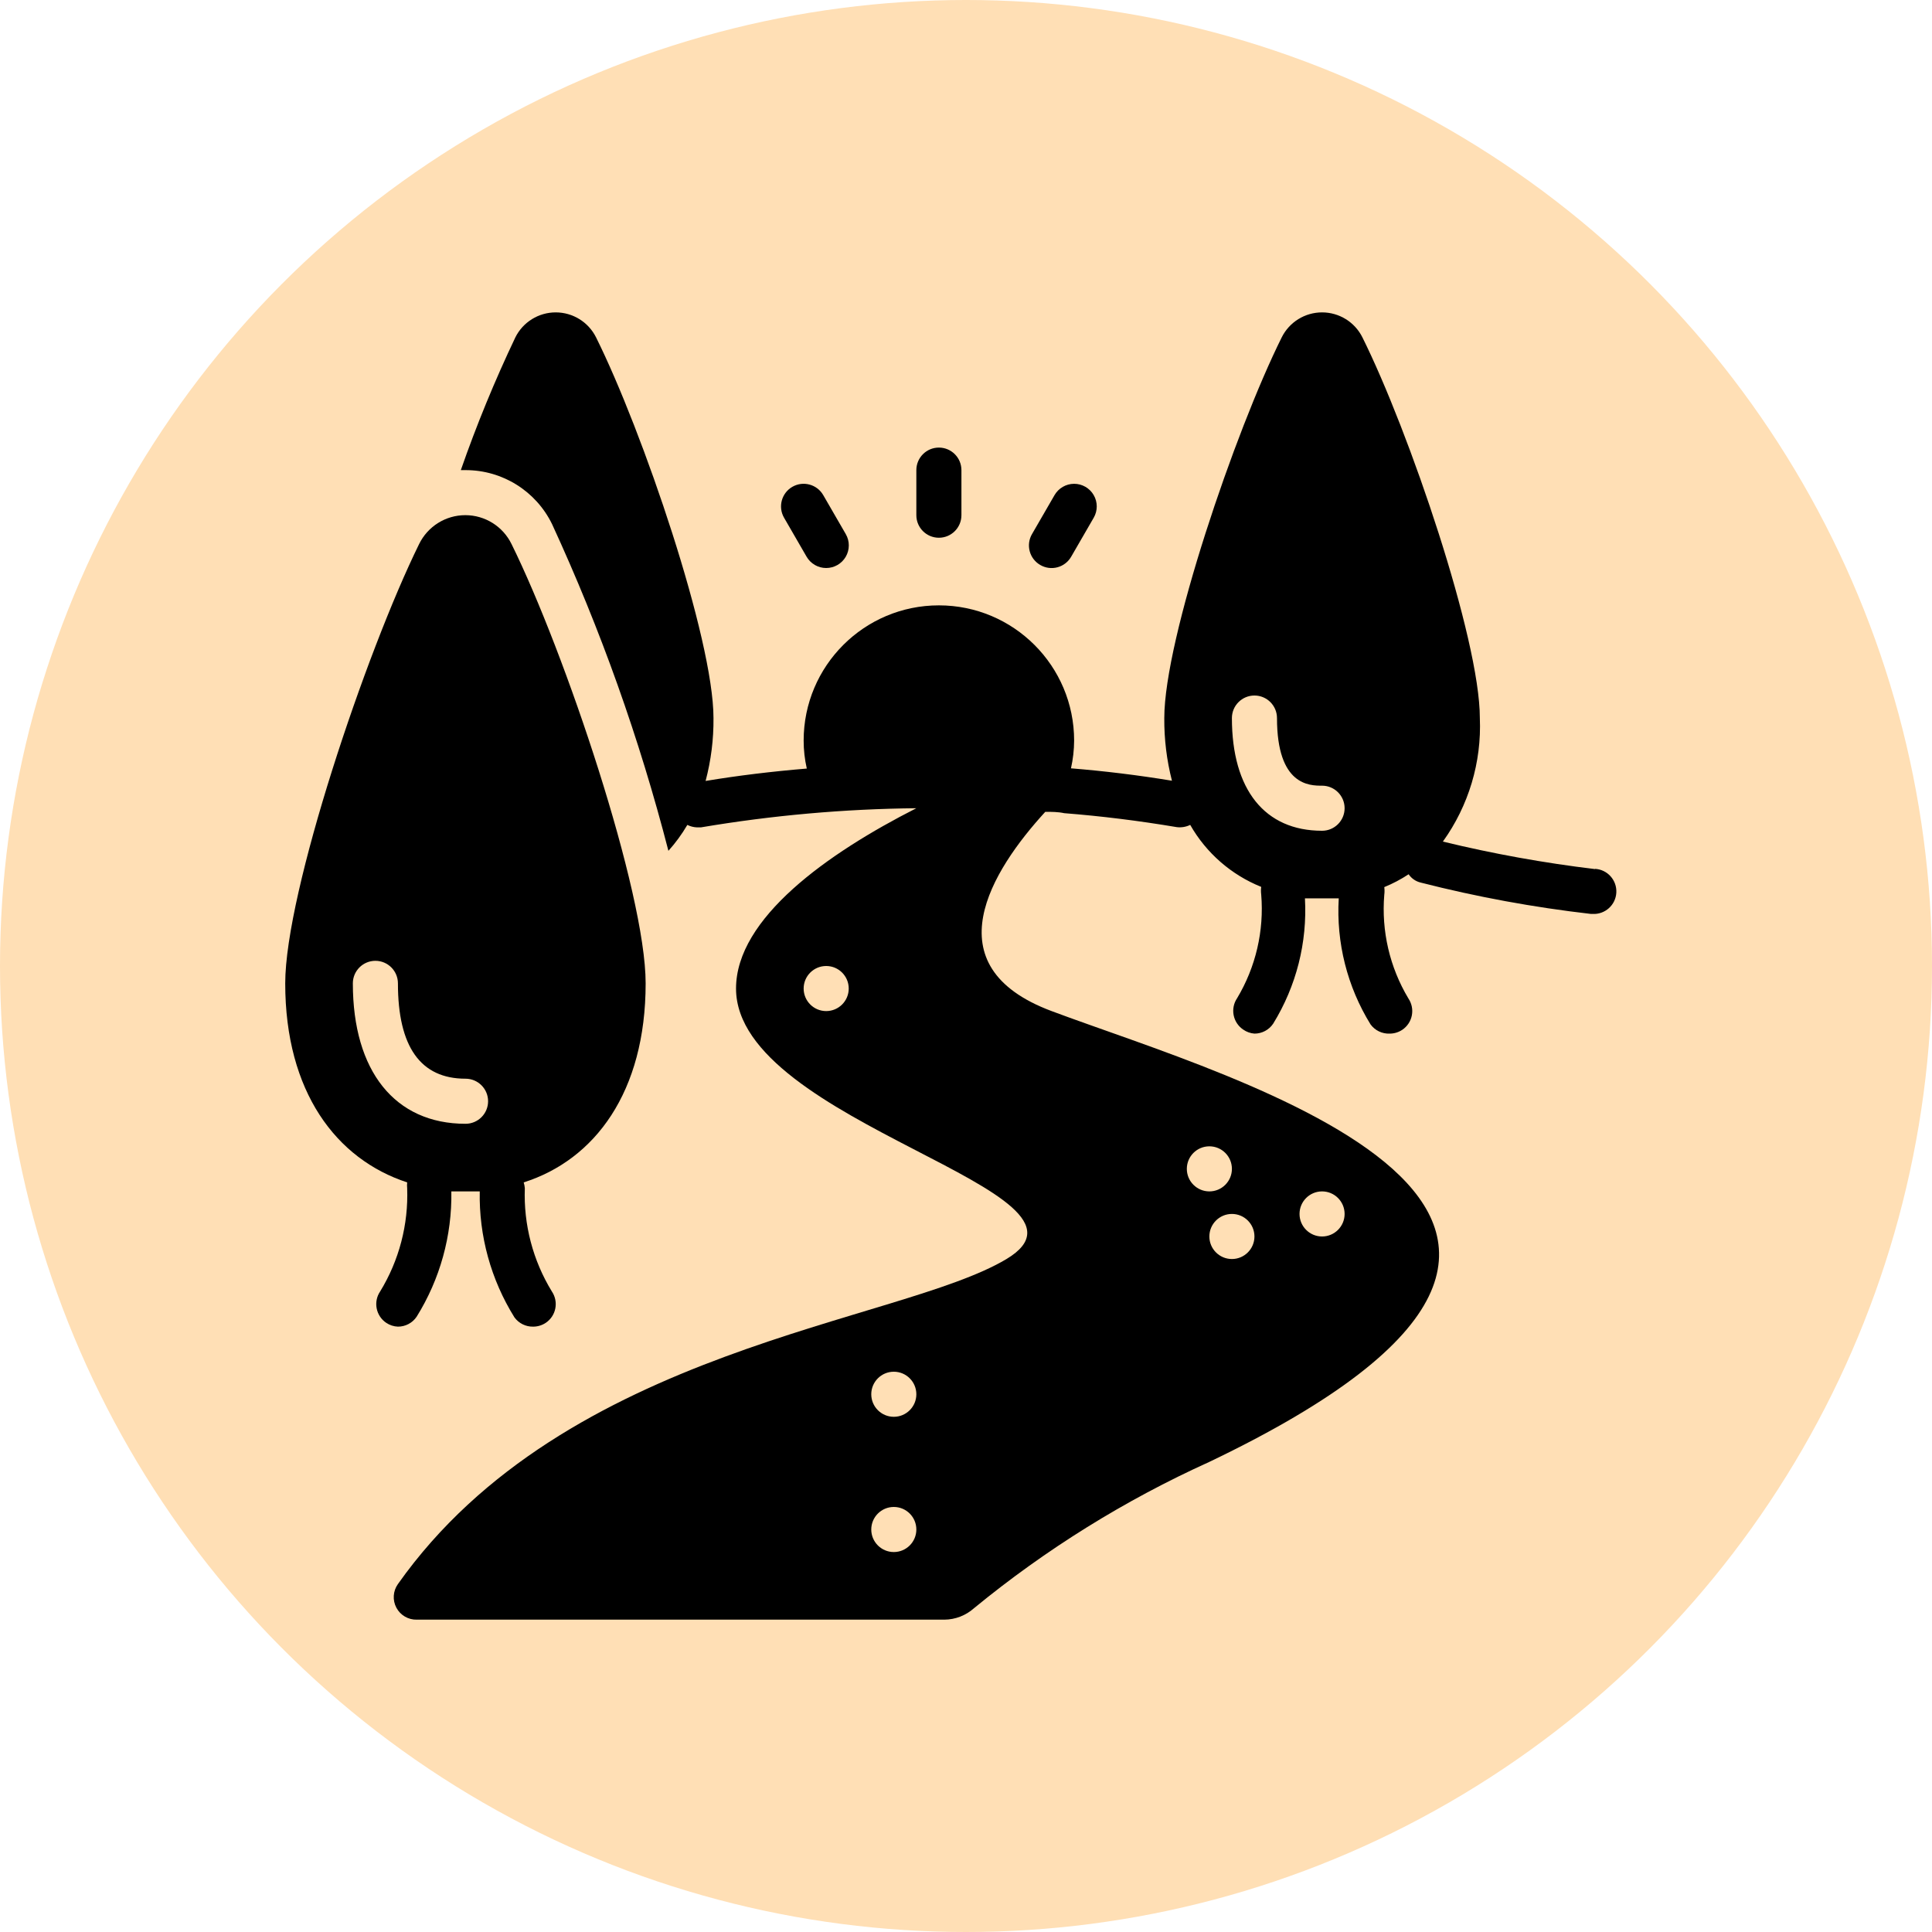<?xml version="1.0"?>
<svg xmlns="http://www.w3.org/2000/svg" xmlns:xlink="http://www.w3.org/1999/xlink" xmlns:svgjs="http://svgjs.com/svgjs" version="1.1" width="512" height="512" x="0" y="0" viewBox="0 0 60 58" style="enable-background:new 0 0 512 512" xml:space="preserve" class=""><circle r="30" cx="30" cy="29" fill="#ffdfb5" shape="circle"/><g transform="matrix(0.7,0,0,0.7,8.858,8.7)"><g xmlns="http://www.w3.org/2000/svg" id="Page-1" fill="none" fill-rule="evenodd"><g id="023---Garden-Path" fill="rgb(0,0,0)" fill-rule="nonzero"><path id="Shape" d="m58.11 24.7c-2.272-.272-4.526-.68-6.75-1.22 1.144-1.592 1.722-3.521 1.64-5.48 0-3.51-3.14-12.73-5.21-16.89-.338-.679-1.032-1.108-1.79-1.108s-1.452.429-1.79 1.108c-2.07 4.16-5.21 13.38-5.21 16.89-.007.937.107 1.872.34 2.78-1.52-.25-3-.43-4.48-.55.091-.404.138-.816.14-1.23 0-3.314-2.686-6-6-6s-6 2.686-6 6c0.0.417.047.833.14 1.24-1.55.13-3.05.31-4.49.55.241-.91.359-1.849.35-2.79 0-3.51-3.14-12.73-5.21-16.89-.338-.679-1.032-1.108-1.79-1.108s-1.452.429-1.79 1.108c-.913 1.918-1.721 3.884-2.42 5.89h.21c1.634-.003 3.126.93 3.84 2.4 2.15 4.666 3.877 9.515 5.16 14.49.318-.354.599-.739.84-1.15.134.067.28.104.43.11h.17c3.159-.534 6.356-.819 9.56-.85-3.94 2-8 4.88-8 8 0 6 17 9 12 12-4.77 2.86-19.56 3.9-27 14.42-.22.309-.247.715-.069 1.05.178.335.53.54.909.53h23.4c.487-.003.957-.185 1.32-.51 3.181-2.611 6.691-4.793 10.44-6.49 23-11 1-17-7-20-5.35-2-2.65-6.25-.28-8.84.28 0 .57 0 .84.06 1.65.13 3.27.33 5 .62.202.023.407-.011.59-.1.709 1.246 1.82 2.215 3.15 2.75-.015.113-.015.227 0 .34.133 1.608-.241 3.216-1.07 4.6-.149.22-.204.49-.153.751.051.261.203.491.423.639.147.104.32.166.5.18.333.001.644-.164.83-.44 1.027-1.666 1.52-3.606 1.41-5.56h.75.75c-.116 1.964.377 3.916 1.41 5.59.197.27.516.424.85.41.199 0.0.394-.059.56-.17.22-.148.373-.378.423-.639.051-.261-.005-.531-.153-.751-.829-1.384-1.203-2.992-1.07-4.6.015-.113.015-.227 0-.34.378-.154.74-.345 1.08-.57.127.187.32.319.54.37 2.482.634 5.005 1.098 7.55 1.39h.07c.552.03 1.025-.393 1.055-.945s-.393-1.025-.945-1.055zm-34.11 6.3c-.552 0-1-.448-1-1s.448-1 1-1 1 .448 1 1-.448 1-1 1zm3 24c-.552 0-1-.448-1-1s.448-1 1-1 1 .448 1 1-.448 1-1 1zm0-6c-.552 0-1-.448-1-1s.448-1 1-1 1 .448 1 1-.448 1-1 1zm19-10c.552 0 1 .448 1 1s-.448 1-1 1-1-.448-1-1 .448-1 1-1zm-3 2c0 .552-.448 1-1 1s-1-.448-1-1 .448-1 1-1 1 .448 1 1zm-2-4c.552 0 1 .448 1 1s-.448 1-1 1-1-.448-1-1 .448-1 1-1zm5-14c-2.54 0-4-1.82-4-5 0-.552.448-1 1-1s1 .448 1 1c0 3 1.45 3 2 3 .552 0 1 .448 1 1s-.448 1-1 1z" fill="#000000" data-original="#000000" style=""/><path id="Shape" d="m5.83 44.56c1.038-1.666 1.573-3.597 1.54-5.56h.63.63c-.039 1.973.496 3.915 1.54 5.59.193.264.503.417.83.41.199 0.0.394-.059.56-.17.22-.148.373-.378.423-.639.051-.261-.005-.531-.153-.751-.842-1.375-1.259-2.969-1.2-4.58-.007-.088-.024-.175-.05-.26 3.15-1 5.41-4 5.41-8.83 0-4.05-3.58-14.69-5.95-19.49-.382-.784-1.178-1.282-2.05-1.282s-1.668.498-2.05 1.282c-2.36 4.8-5.94 15.44-5.94 19.49 0 4.81 2.26 7.8 5.41 8.83-.009.086-.009.174 0 .26.059 1.611-.358 3.205-1.2 4.58-.149.22-.204.49-.153.751s.203.491.423.639c.154.104.334.163.52.17.333.001.644-.164.83-.44zm-2.83-14.79c0-.552.448-1 1-1s1 .448 1 1c0 2.81 1 4.23 3 4.23.552 0 1 .448 1 1s-.448 1-1 1c-3.13 0-5-2.33-5-6.23z" fill="#000000" data-original="#000000" style=""/><path id="Shape" d="m29 10c.552 0 1-.448 1-1v-2c0-.552-.448-1-1-1s-1 .448-1 1v2c0 .552.448 1 1 1z" fill="#000000" data-original="#000000" style=""/><path id="Shape" d="m23.13 10.84c.179.311.51.503.868.503.358.001.69-.19.87-.5.18-.31.181-.693.002-1.003l-1-1.73c-.276-.48-.89-.646-1.37-.37s-.646.89-.37 1.37z" fill="#000000" data-original="#000000" style=""/><path id="Shape" d="m33.5 11.21c.231.134.505.17.762.1.257-.069.476-.239.608-.47l1-1.73c.179-.311.178-.693-.002-1.003s-.512-.501-.87-.5-.689.193-.868.503l-1 1.73c-.134.231-.17.505-.1.762.069.257.239.476.47.608z" fill="#000000" data-original="#000000" style=""/></g></g></g></svg>
